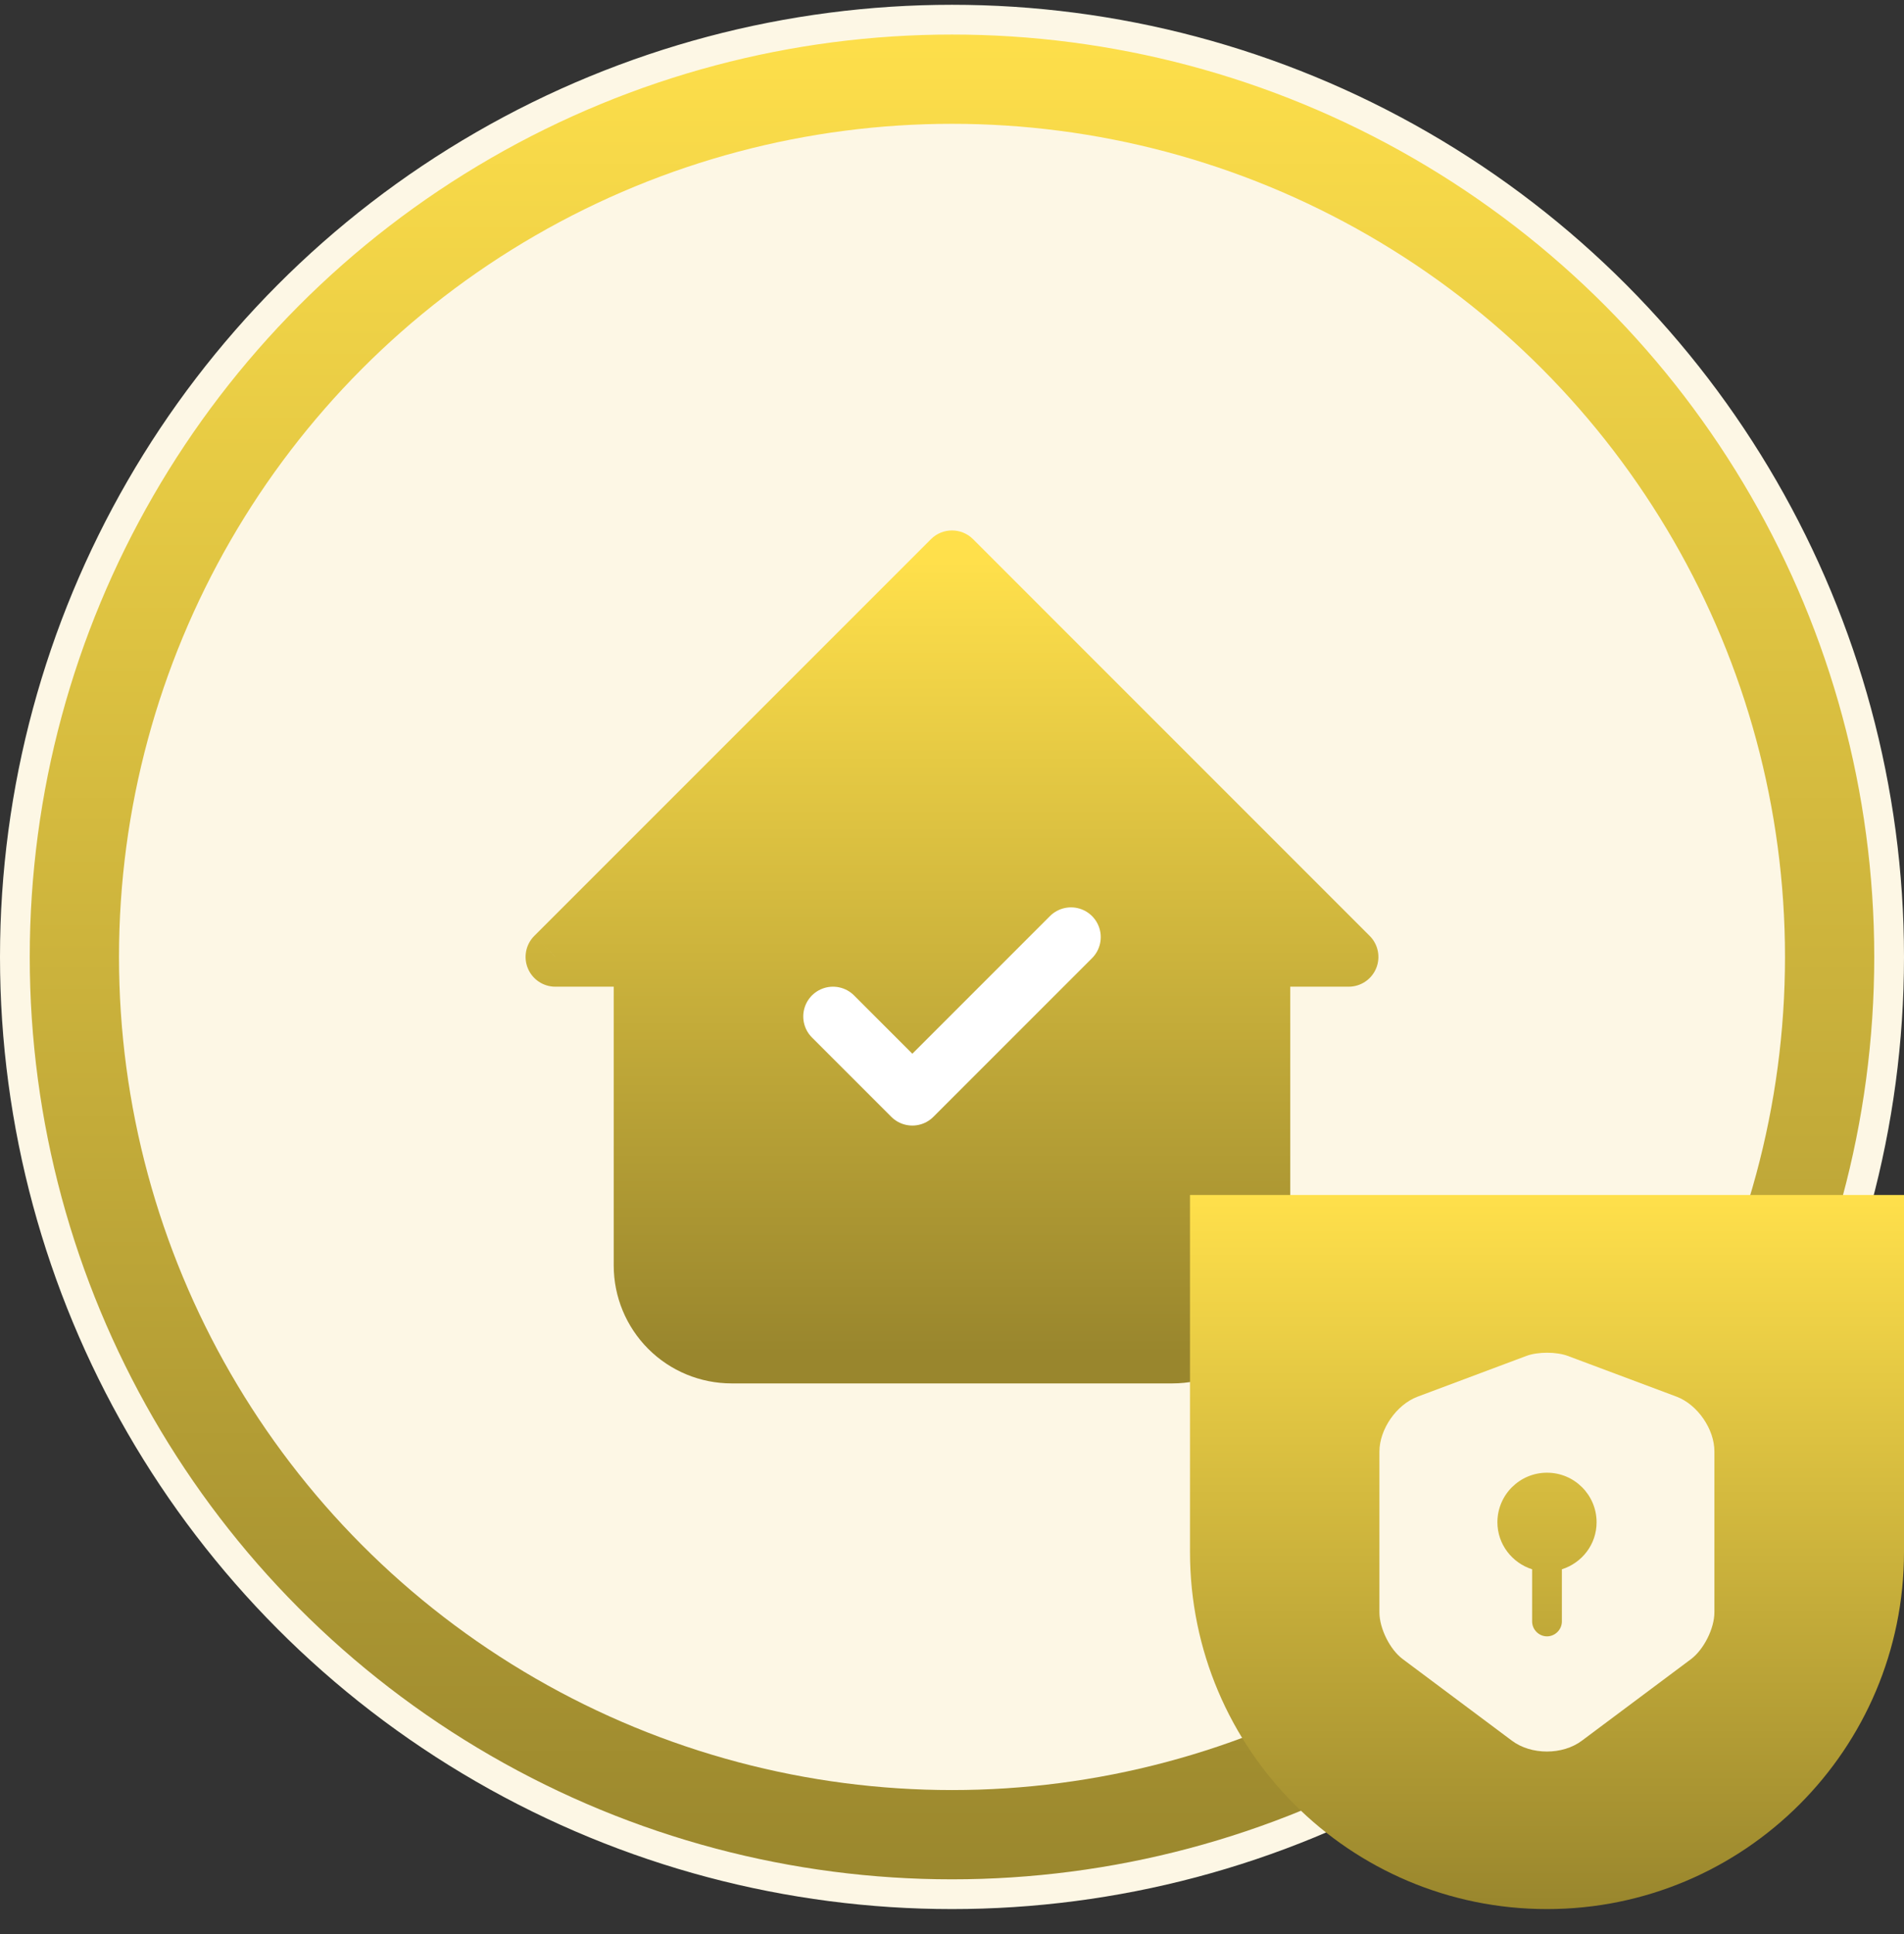 <svg width="64" height="65" viewBox="0 0 64 65" fill="none" xmlns="http://www.w3.org/2000/svg">
<rect x="0" y="0" width="64" height="65" fill="#333333" stroke="none"/>
<circle cx="32" cy="32.161" r="31.5" fill="url(#paint0_linear_1066_18541)" stroke="#FDF7E5"/>
<circle cx="32" cy="32.161" r="28" fill="#FDF7E5"/>
<g clip-path="url(#clip0_1066_18541)">
<path fill-rule="evenodd" clip-rule="evenodd" d="M18.666 32.161H21.629V42.531C21.629 43.317 21.942 44.071 22.497 44.627C23.053 45.182 23.806 45.494 24.592 45.494H39.407C40.193 45.494 40.947 45.182 41.502 44.627C42.058 44.071 42.37 43.317 42.37 42.531V32.161H42.37H45.333L32 18.828L18.666 32.161Z" fill="url(#paint1_linear_1066_18541)"/>
<path d="M21.629 32.161H22.629C22.629 31.609 22.182 31.161 21.629 31.161V32.161ZM18.666 32.161L17.959 31.454C17.673 31.74 17.588 32.17 17.743 32.544C17.897 32.917 18.262 33.161 18.666 33.161V32.161ZM22.497 44.627L23.204 43.919L22.497 44.627ZM41.502 44.627L40.795 43.919L40.795 43.919L41.502 44.627ZM42.37 32.161V31.161C41.818 31.161 41.37 31.609 41.37 32.161H42.37ZM45.333 32.161V33.161C45.738 33.161 46.102 32.917 46.257 32.544C46.412 32.17 46.326 31.74 46.04 31.454L45.333 32.161ZM32 18.828L32.707 18.12C32.316 17.73 31.683 17.73 31.293 18.12L32 18.828ZM21.629 31.161H18.666V33.161H21.629V31.161ZM20.629 32.161V42.531H22.629V32.161H20.629ZM20.629 42.531C20.629 43.582 21.047 44.59 21.79 45.334L23.204 43.919C22.836 43.551 22.629 43.052 22.629 42.531H20.629ZM21.79 45.334C22.533 46.077 23.541 46.494 24.592 46.494V44.494C24.072 44.494 23.573 44.288 23.204 43.919L21.79 45.334ZM24.592 46.494H39.407V44.494H24.592V46.494ZM39.407 46.494C40.458 46.494 41.466 46.077 42.209 45.334L40.795 43.919C40.427 44.288 39.928 44.494 39.407 44.494V46.494ZM42.209 45.334C42.953 44.59 43.37 43.582 43.37 42.531H41.37C41.37 43.052 41.163 43.551 40.795 43.919L42.209 45.334ZM43.37 42.531V32.161H41.37V42.531H43.37ZM42.37 31.161H42.37V33.161H42.37V31.161ZM45.333 31.161H42.37V33.161H45.333V31.161ZM31.293 19.535L44.626 32.868L46.04 31.454L32.707 18.12L31.293 19.535ZM19.374 32.868L32.707 19.535L31.293 18.12L17.959 31.454L19.374 32.868Z" fill="url(#paint2_linear_1066_18541)"/>
<path d="M28 34.161L30.667 36.828L36 31.495" stroke="white" stroke-width="2" stroke-linecap="round" stroke-linejoin="round"/>
</g>
<path d="M40 40.161H64V52.161C64 58.788 58.627 64.161 52 64.161C45.373 64.161 40 58.788 40 52.161V40.161Z" fill="url(#paint3_linear_1066_18541)"/>
<path d="M56.36 46.941L52.693 45.568C52.313 45.428 51.693 45.428 51.313 45.568L47.647 46.941C46.94 47.208 46.367 48.035 46.367 48.788V54.188C46.367 54.728 46.72 55.441 47.153 55.761L50.82 58.501C51.467 58.988 52.527 58.988 53.173 58.501L56.84 55.761C57.273 55.435 57.627 54.728 57.627 54.188V48.788C57.633 48.035 57.06 47.208 56.36 46.941ZM52.5 52.741V54.495C52.5 54.768 52.273 54.995 52 54.995C51.727 54.995 51.5 54.768 51.5 54.495V52.741C50.827 52.528 50.333 51.901 50.333 51.161C50.333 50.241 51.08 49.495 52 49.495C52.92 49.495 53.667 50.241 53.667 51.161C53.667 51.908 53.173 52.528 52.5 52.741Z" fill="#FDF7E5"/>
<defs>
<linearGradient id="paint0_linear_1066_18541" x1="32" y1="0.161" x2="32" y2="64.161" gradientUnits="userSpaceOnUse">
<stop stop-color="#FFE04B"/>
<stop offset="1" stop-color="#99862D"/>
</linearGradient>
<linearGradient id="paint1_linear_1066_18541" x1="32" y1="18.828" x2="32" y2="45.494" gradientUnits="userSpaceOnUse">
<stop stop-color="#FFE04B"/>
<stop offset="1" stop-color="#99862D"/>
</linearGradient>
<linearGradient id="paint2_linear_1066_18541" x1="32" y1="18.828" x2="32" y2="45.494" gradientUnits="userSpaceOnUse">
<stop stop-color="#FFE04B"/>
<stop offset="1" stop-color="#99862D"/>
</linearGradient>
<linearGradient id="paint3_linear_1066_18541" x1="52" y1="40.161" x2="52" y2="64.161" gradientUnits="userSpaceOnUse">
<stop stop-color="#FFE04B"/>
<stop offset="1" stop-color="#99862D"/>
</linearGradient>
<clipPath id="clip0_1066_18541">
<rect width="32" height="32" fill="white" transform="translate(16 16.161)"/>
</clipPath>
</defs>
</svg>
